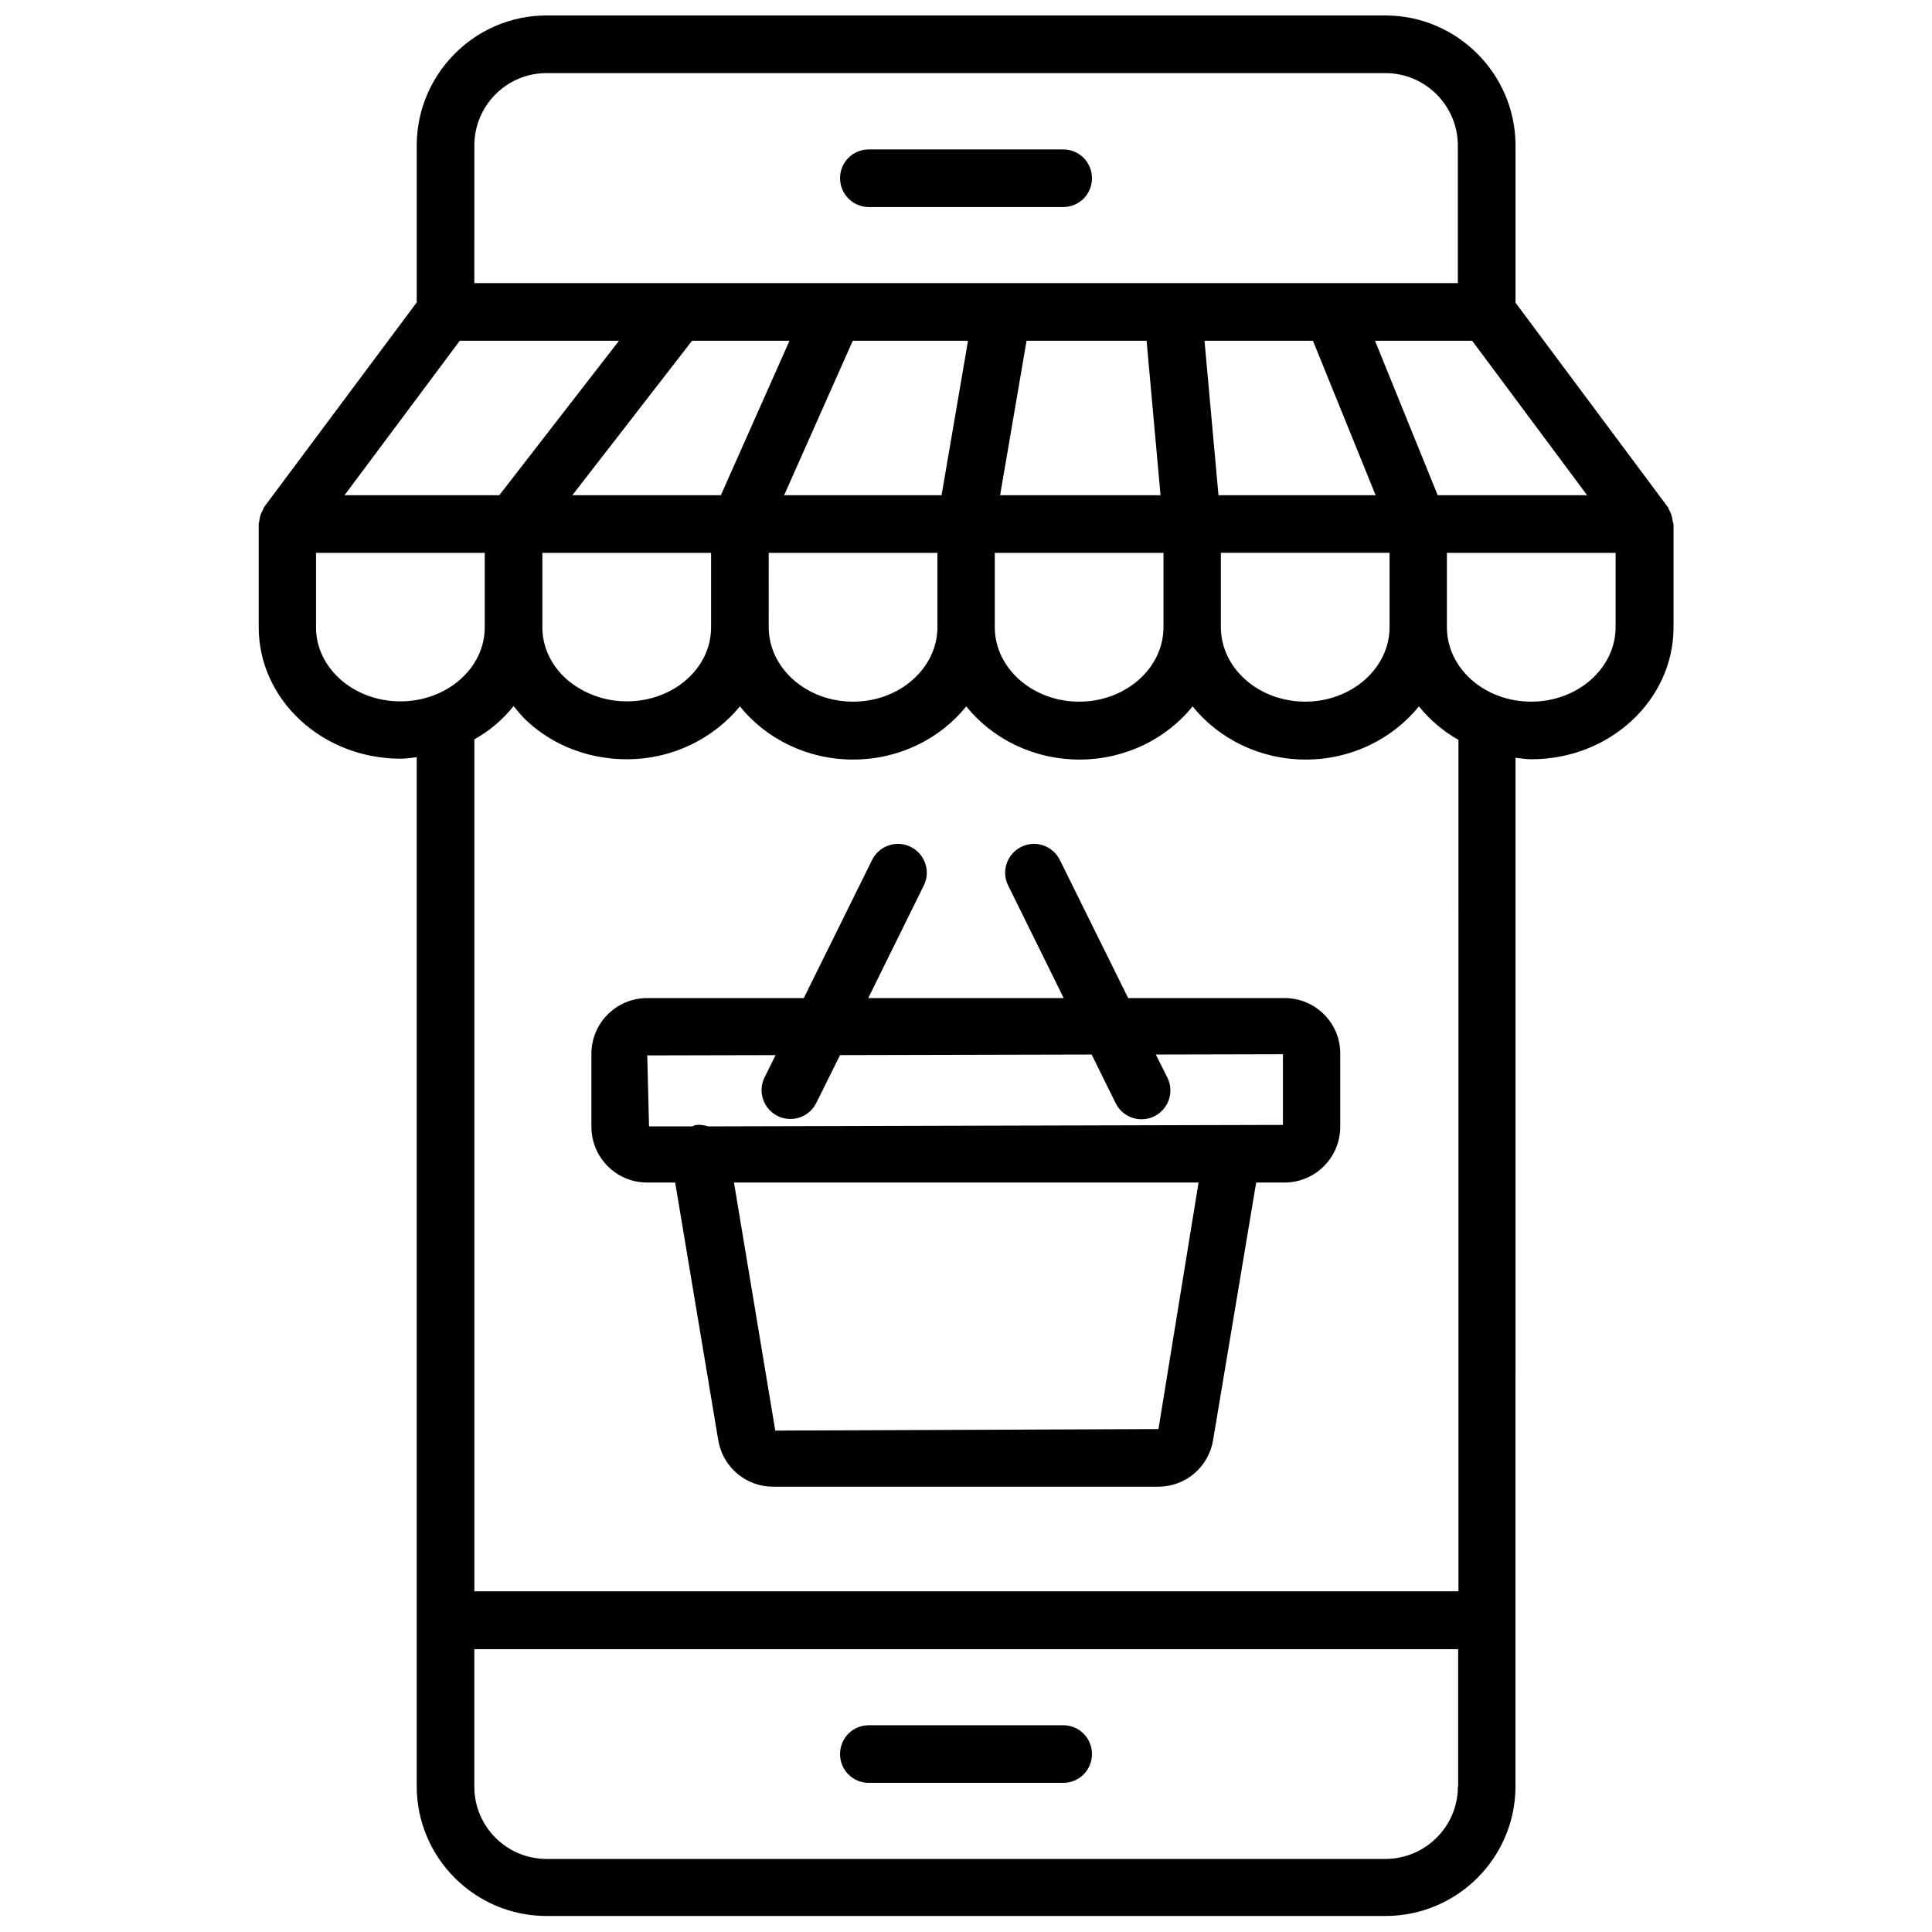 <?xml version="1.0" encoding="UTF-8"?>
<!-- Uploaded to: SVG Repo, www.svgrepo.com, Generator: SVG Repo Mixer Tools -->
<svg width="800px" height="800px" version="1.1" viewBox="144 144 512 512" xmlns="http://www.w3.org/2000/svg">
 <defs>
  <clipPath id="a">
   <path d="m212 148.09h376v503.81h-376z"/>
  </clipPath>
 </defs>
 <path d="m374.26 198.87h51.484c4.25 0 7.637-3.387 7.637-7.637s-3.387-7.637-7.637-7.637h-51.484c-4.25 0-7.637 3.387-7.637 7.637 0 4.176 3.387 7.637 7.637 7.637z"/>
 <path d="m374.26 616.48h51.484c4.25 0 7.637-3.387 7.637-7.637s-3.387-7.637-7.637-7.637h-51.484c-4.25 0-7.637 3.387-7.637 7.637s3.387 7.637 7.637 7.637z"/>
 <g clip-path="url(#a)">
  <path d="m587.27 282c-0.078-0.551-0.156-1.023-0.316-1.496-0.156-0.473-0.395-0.945-0.629-1.418-0.156-0.234-0.156-0.551-0.395-0.789l-40.301-54.078v-41.641c0-18.973-15.508-34.48-34.48-34.48h-222.31c-18.973 0-34.402 15.508-34.402 34.48v41.562l-40.383 54.16c-0.234 0.234-0.234 0.551-0.395 0.867-0.234 0.395-0.473 0.867-0.629 1.34s-0.234 1.023-0.316 1.496c0 0.316-0.156 0.551-0.156 0.867v27.316c0 19.285 16.848 34.875 37.629 34.875 1.496 0 2.832-0.234 4.25-0.395v272.69c0 18.973 15.43 34.402 34.402 34.402h222.3c19.051 0 34.48-15.43 34.48-34.402l0.004-272.54c1.418 0.156 2.754 0.395 4.25 0.395 20.703 0 37.629-15.664 37.629-34.953v-27.316c-0.082-0.395-0.16-0.629-0.238-0.945zm-22.672-6.769h-39.598l-16.609-40.934h25.742zm-96.98 15.273h44.633v19.68c0 10.863-9.996 19.758-22.355 19.758-12.281 0-22.355-8.816-22.355-19.758l-0.004-19.68zm-0.711-15.273-3.699-40.934h28.734l16.609 40.934zm-197.2-92.652c0-10.629 8.582-19.207 19.129-19.207h222.3c10.629 0 19.207 8.66 19.207 19.207v36.449l-165.15-0.004h-95.488zm182.63 107.93v19.68c0 10.863-9.996 19.758-22.355 19.758-12.281 0-22.355-8.816-22.355-19.758v-19.68zm-43.297-15.273 7.008-40.934h31.805l3.699 40.934zm-113.36 0 31.723-40.934h25.82l-18.184 40.934zm36.762 15.273v19.758c0 10.863-9.996 19.602-22.355 19.602-5.984 0-11.809-2.203-16.059-5.984-4.016-3.621-6.297-8.5-6.297-13.617v-19.758zm15.27 0h44.715v19.68c0 10.863-9.996 19.758-22.355 19.758-12.281 0-22.355-8.816-22.355-19.758zm4.094-15.273 18.184-40.934h30.543l-7.008 40.934zm-85.961-40.934h42.195l-31.723 40.934h-41.012zm-15.746 95.566c-12.359 0-22.355-8.816-22.355-19.602v-19.758h44.715v19.758c0 10.785-10 19.602-22.359 19.602zm280.25 287.64c0 10.547-8.66 19.129-19.207 19.129h-222.31c-10.547 0-19.129-8.582-19.129-19.129v-36.449h260.72v36.449zm0-51.801h-260.64v-225.77c4.094-2.281 7.559-5.273 10.391-8.816 1.18 1.418 2.281 2.832 3.699 4.094 7.008 6.453 16.375 9.996 26.293 9.996 12.281 0 23.066-5.59 29.992-14.012 6.848 8.5 17.711 14.09 29.992 14.09s23.145-5.59 29.992-14.09c6.848 8.5 17.711 14.09 29.992 14.09s23.145-5.59 29.992-14.09c6.848 8.5 17.711 14.09 29.992 14.09s23.066-5.59 29.992-14.09c2.832 3.543 6.375 6.535 10.469 8.895l0.004 225.61zm41.801-255.52c0 10.863-9.996 19.758-22.355 19.758-12.359 0-22.355-8.816-22.355-19.758v-19.68h44.715z"/>
 </g>
 <path d="m484.46 408.5h-41.484l-18.105-36.605c-1.891-3.777-6.453-5.352-10.234-3.465-3.777 1.891-5.352 6.453-3.465 10.234l14.719 29.836h-51.797l14.719-29.836c1.891-3.777 0.316-8.344-3.465-10.234-3.777-1.891-8.344-0.316-10.234 3.465l-18.105 36.605h-41.484c-8.188 0-14.801 6.613-14.801 14.801v19.285c0 8.188 6.613 14.801 14.801 14.801h7.398l11.414 68.25c1.18 7.164 7.32 12.359 14.562 12.359h102.02c7.242 0 13.383-5.195 14.562-12.359l11.414-68.25h7.477c8.188 0 14.801-6.613 14.801-14.801v-19.285c0.09-8.188-6.602-14.801-14.711-14.801zm-33.457 114.22-101.55 0.395-10.941-65.73h123.12zm32.984-80.609-152.24 0.395c-1.102-0.316-2.281-0.551-3.543-0.316-0.316 0.078-0.551 0.234-0.867 0.316h-11.336l-0.473-18.812 34.008-0.078-2.914 5.902c-1.891 3.777-0.316 8.344 3.465 10.234 1.102 0.551 2.281 0.789 3.387 0.789 2.832 0 5.512-1.574 6.848-4.25l6.297-12.676 66.676-0.156 6.375 12.91c1.34 2.676 4.016 4.25 6.848 4.25 1.102 0 2.281-0.234 3.387-0.789 3.777-1.891 5.352-6.453 3.465-10.234l-3.07-6.141 33.691-0.078z"/>
</svg>